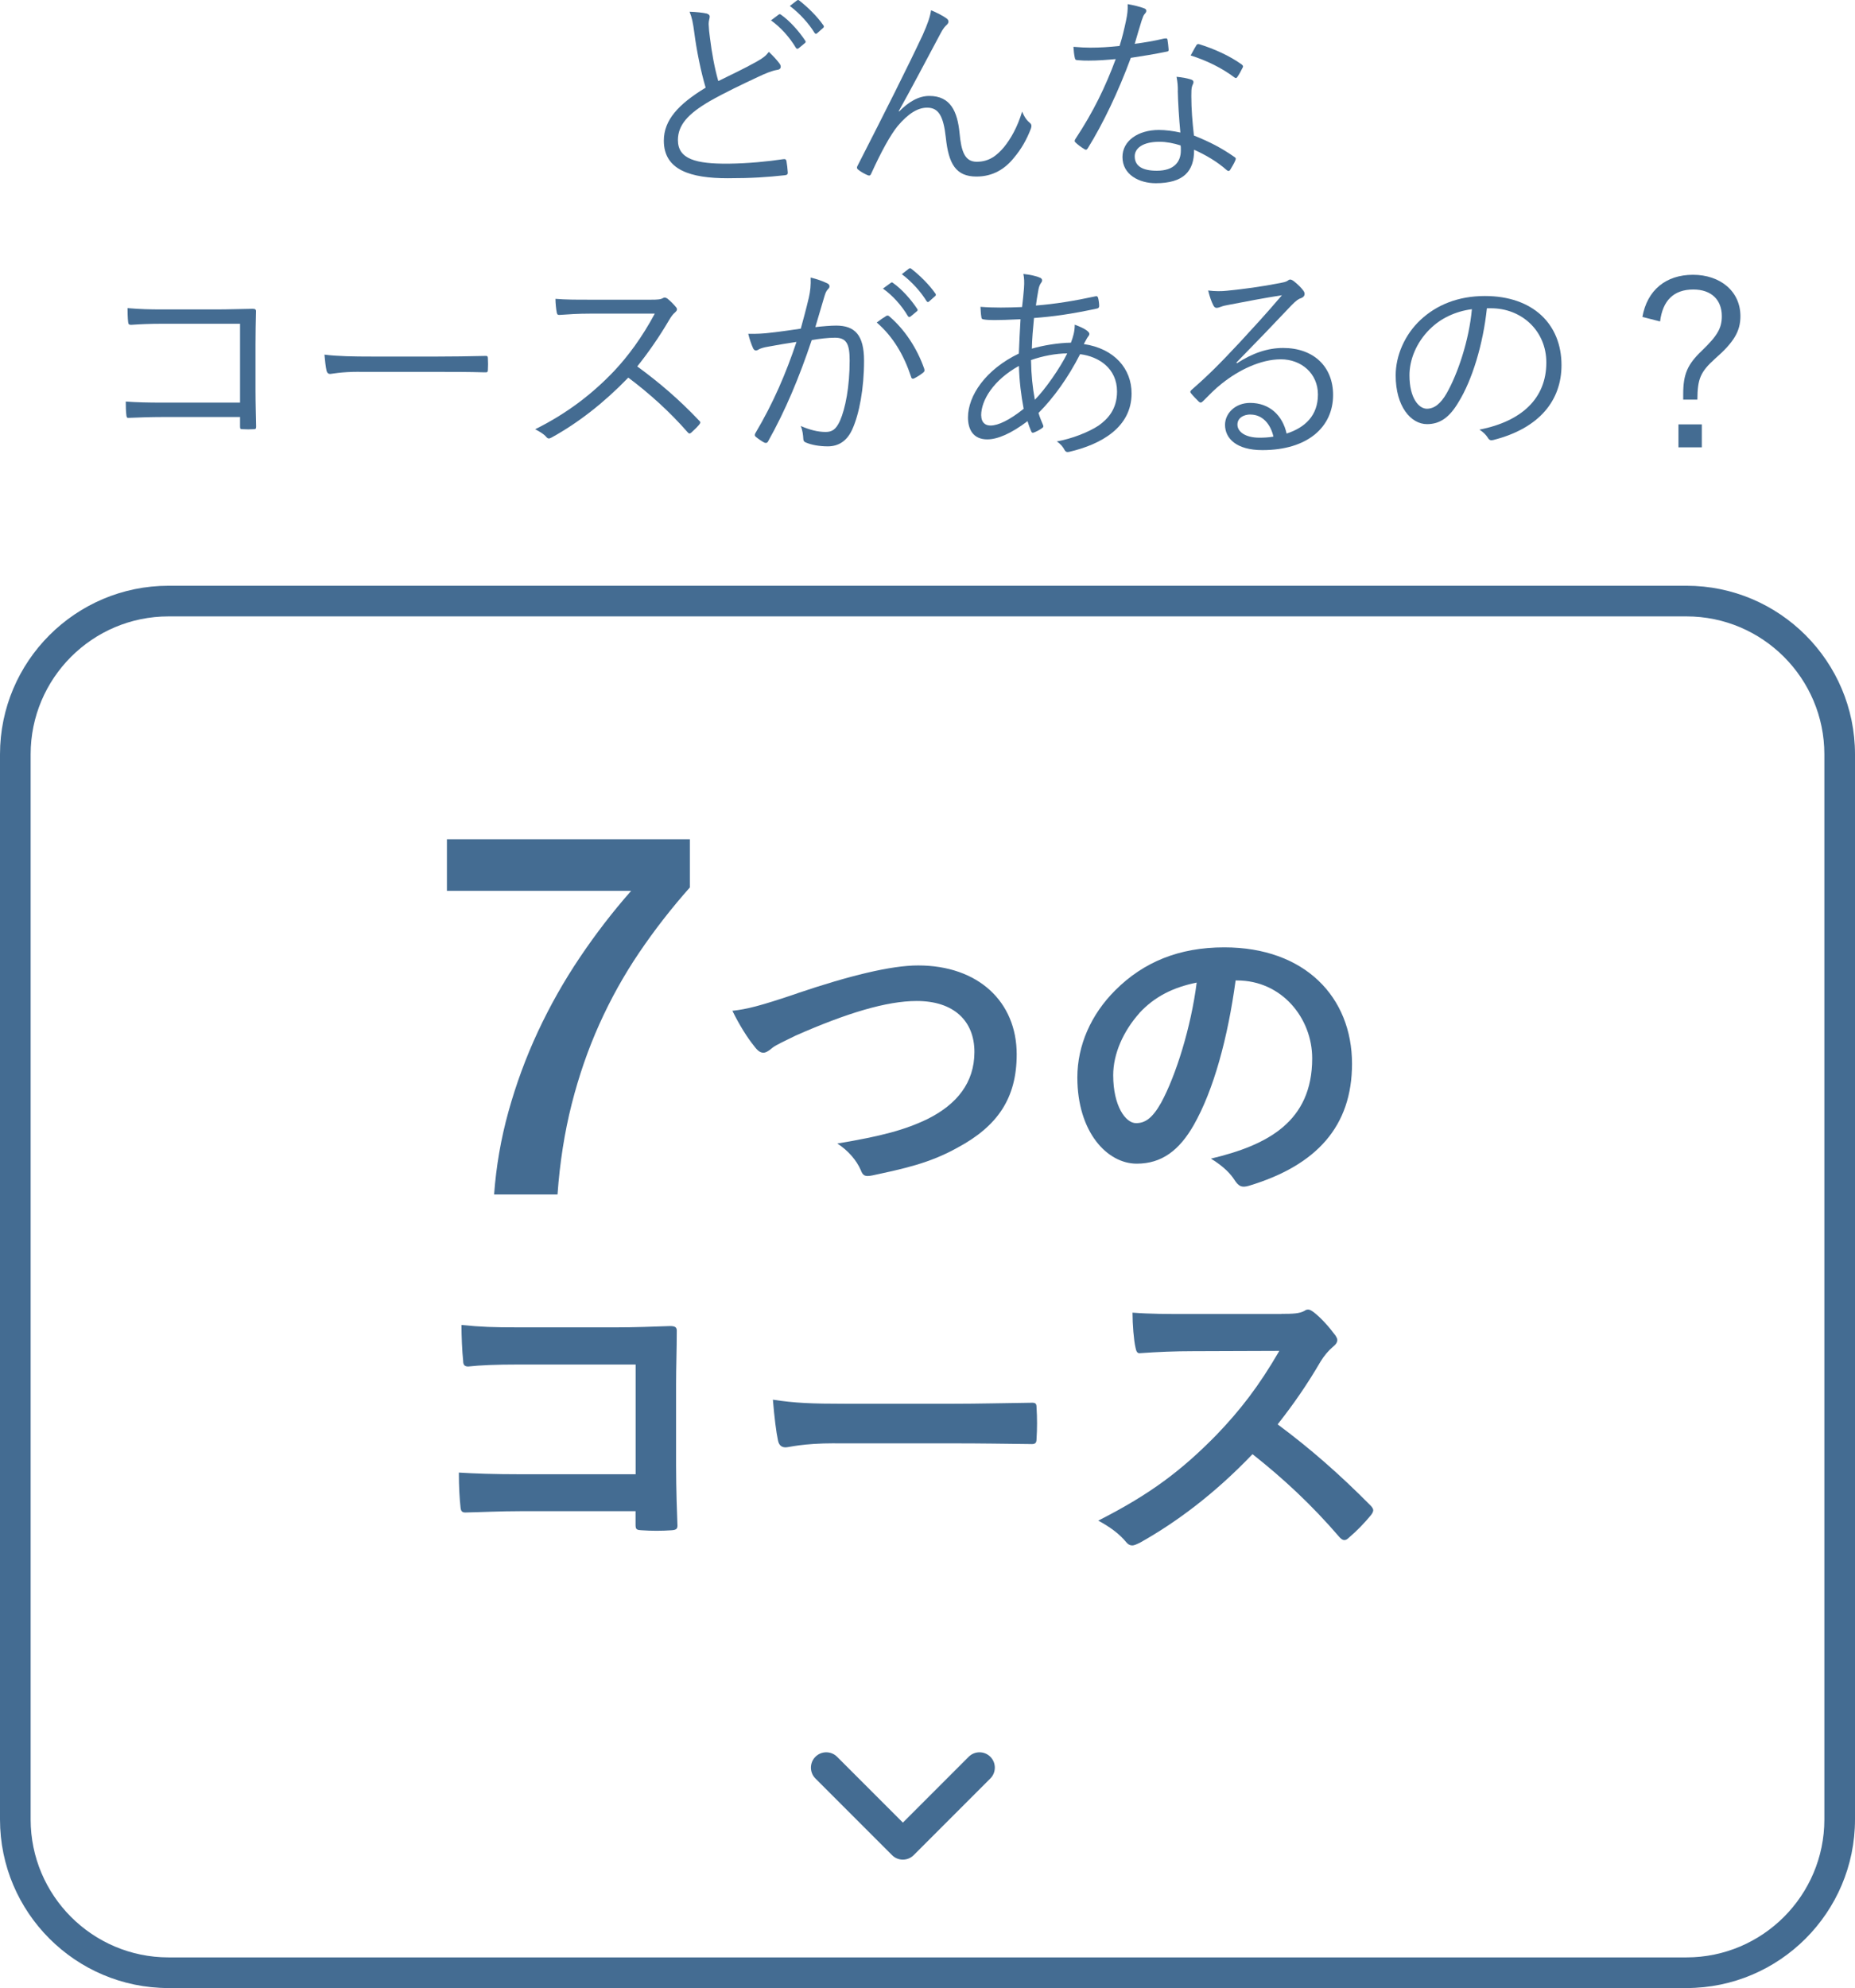 <?xml version="1.0" encoding="UTF-8"?><svg id="_レイヤー_1" xmlns="http://www.w3.org/2000/svg" viewBox="0 0 242.19 259.44"><defs><style>.cls-1{fill:#446c92;stroke-width:0px;}</style></defs><path class="cls-1" d="m220.19,259.44H22c-12.13,0-22-9.87-22-22V98.44c0-12.13,9.87-22,22-22h198.19c12.13,0,22,9.87,22,22v139c0,12.13-9.87,22-22,22ZM22,80.44c-9.93,0-18,8.07-18,18v139c0,9.92,8.07,18,18,18h198.19c9.92,0,18-8.08,18-18V98.44c0-9.93-8.08-18-18-18H22Z"/><path class="cls-1" d="m92.32,1.79c.22.06.34.22.34.36,0,.28-.14.53-.14.98.03.62.08,1.18.17,1.79.25,2.02.59,3.89,1.09,5.66,1.65-.81,3.33-1.6,4.98-2.52.9-.5,1.23-.78,1.62-1.29.56.53,1.06,1.06,1.43,1.57.22.34.17.73-.34.78-.7.11-1.62.5-2.46.9-2.04.95-4.45,2.1-6.36,3.19-2.83,1.65-4.14,3.11-4.14,5.07,0,2.49,2.35,3.11,6.58,3.08,2.6-.03,5.12-.28,7.2-.59.25-.03.34.03.39.25.08.45.14.98.17,1.46.03.25-.08.36-.39.39-2.3.25-4.31.39-7.45.39-4.84,0-8.34-1.06-8.34-4.9,0-2.69,1.9-4.76,5.46-6.92-.62-2.07-1.2-4.96-1.48-7.17-.17-1.29-.31-1.99-.62-2.74.84.03,1.71.11,2.3.25Zm9.35.11c.11-.08.2-.06.31.03,1.12.78,2.35,2.16,3.16,3.39.08.11.06.22-.06.31l-.81.67c-.14.11-.28.08-.36-.06-.81-1.37-1.99-2.69-3.25-3.58l1.01-.76Zm2.35-1.82c.11-.08.2-.11.31-.03,1.12.87,2.38,2.1,3.19,3.28.08.14.06.22-.08.34l-.76.67c-.11.11-.22.11-.34-.06-.7-1.15-1.9-2.52-3.22-3.5l.9-.7Z"/><path class="cls-1" d="m117.38,14.56c1.23-1.26,2.55-2.04,3.95-2.04,2.77,0,3.67,2.02,3.95,4.84.22,2.38.67,3.75,2.24,3.75,1.65,0,2.66-.84,3.58-1.93.81-1.01,1.71-2.49,2.35-4.62.31.76.64,1.18,1.01,1.48.22.17.25.39.14.73-.56,1.48-1.29,2.72-2.21,3.81-1.18,1.48-2.77,2.46-4.9,2.46-2.69,0-3.64-1.65-4-5.07-.31-2.83-.95-3.92-2.44-3.92-1.23,0-2.46.76-3.86,2.41-.95,1.18-2.1,3.25-3.44,6.19-.11.28-.25.31-.5.2-.39-.17-.9-.45-1.23-.73-.17-.14-.17-.28-.06-.48,3.61-7.06,6.58-12.96,8.51-17.08.67-1.51.95-2.32,1.09-3.22.76.31,1.57.73,2.02,1.06.31.22.34.53.06.81-.25.22-.5.5-.84,1.15-1.93,3.61-3.81,7.2-5.46,10.14l.06.06Z"/><path class="cls-1" d="m152.07,5.03c.25-.06.34,0,.36.17.06.34.11.84.14,1.2.03.25-.03.31-.25.34-1.51.31-3.02.56-4.68.81-1.62,4.4-3.64,8.62-5.63,11.82-.14.22-.28.2-.45.08-.42-.25-.87-.59-1.12-.84-.17-.14-.17-.25-.03-.48,2.32-3.5,3.92-6.8,5.26-10.42-1.2.11-2.32.2-3.53.2-.42,0-.84,0-1.48-.06-.25-.03-.28-.06-.34-.34-.08-.36-.14-.87-.17-1.4.9.08,1.62.11,2.21.11,1.29,0,2.44-.08,3.81-.22.34-1.06.59-2.1.84-3.28.17-.81.25-1.37.22-2.18.81.14,1.62.34,2.18.56.17.06.25.17.25.31s-.06.25-.22.42c-.14.17-.22.36-.39.87-.31,1.01-.62,2.04-.9,3.02,1.26-.17,2.46-.36,3.89-.7Zm1.71,6.78c0-.56-.03-1.06-.17-1.79.76.08,1.32.17,1.9.36.2.06.31.17.31.34,0,.11-.06.25-.17.5-.11.31-.11.76-.11,1.32,0,1.68.14,3.36.34,5.15,2.04.81,3.61,1.62,5.29,2.8.22.14.2.22.11.45-.14.36-.45.87-.67,1.23-.14.2-.28.17-.45.03-1.26-1.12-2.77-1.99-4.26-2.66.03,2.83-1.4,4.37-5.01,4.37-2.13,0-4.34-1.09-4.34-3.42,0-2.1,2.02-3.53,4.76-3.53.84,0,1.93.14,2.8.34-.17-1.74-.31-3.98-.34-5.49Zm-2.38,6.69c-2.24,0-3.25.87-3.25,1.9,0,1.29,1.04,1.88,2.88,1.88,2.3,0,3.14-1.2,3.14-2.63,0-.36,0-.53-.03-.67-.87-.28-1.85-.48-2.74-.48Zm4.76-12.54c.14-.22.22-.25.48-.17,1.88.59,3.89,1.48,5.49,2.63.2.17.2.28.06.5-.17.36-.42.81-.64,1.12-.14.2-.22.17-.39.06-1.62-1.23-3.7-2.24-5.71-2.86.28-.48.5-.95.73-1.29Z"/><path class="cls-1" d="m31.34,42.25h-10.16c-1.65,0-2.88.06-4.06.14-.28,0-.36-.08-.39-.36-.06-.48-.08-1.29-.08-1.82,1.65.14,2.86.17,4.51.17h7.11c1.54,0,3.16-.06,4.7-.08.36,0,.48.08.45.42-.03,1.32-.06,2.72-.06,4.14v6.08c0,1.68.06,3.58.08,4.73,0,.28-.06.34-.34.34-.42.03-.98.03-1.37,0-.34,0-.39-.03-.39-.36v-1.23h-10.16c-1.6,0-3.05.06-4.37.11-.22.03-.28-.06-.31-.34-.06-.48-.08-1.15-.08-1.79,1.43.11,2.97.14,4.76.14h10.16v-10.28Z"/><path class="cls-1" d="m46.9,48.52c-2.44,0-3.61.28-3.78.28-.25,0-.39-.11-.48-.39-.11-.48-.22-1.37-.28-2.13,1.71.22,3.86.25,6.19.25h8.6c1.93,0,4-.03,6.13-.08.34-.03.42.03.42.34.03.42.03,1.01,0,1.46,0,.31-.08.36-.42.34-2.1-.06-4.17-.06-6.05-.06h-10.33Z"/><path class="cls-1" d="m84.98,39.11c.95,0,1.26-.03,1.6-.22.17-.11.36-.06.56.08.39.31.81.73,1.15,1.15.17.22.11.42-.14.64-.28.22-.53.56-.81,1.04-1.23,2.1-2.66,4.17-4.14,6.02,2.88,2.1,5.49,4.34,8.04,7.03.25.22.25.31.03.59-.31.36-.67.7-1.01,1.01-.2.17-.31.17-.5-.06-2.35-2.69-5.01-5.07-7.73-7.11-3.19,3.3-6.55,5.91-10,7.81-.31.17-.48.2-.7-.06-.36-.42-.87-.7-1.46-1.01,4.23-2.1,7.53-4.68,10.3-7.59,1.82-1.93,3.67-4.42,5.32-7.5h-8.43c-1.57,0-2.77.08-4.03.17-.25,0-.28-.08-.34-.31-.08-.39-.17-1.23-.17-1.79,1.37.11,2.6.11,4.34.11h8.12Z"/><path class="cls-1" d="m105.59,38.91c.22-.98.28-1.68.25-2.69.87.22,1.46.42,2.18.76.31.14.39.48.11.73-.22.22-.34.45-.48.92-.42,1.37-.78,2.69-1.2,4.06.9-.11,2.04-.2,2.72-.2,2.44,0,3.64,1.23,3.64,4.59,0,3.61-.62,6.94-1.54,8.96-.7,1.54-1.82,2.21-3.19,2.21-1.15,0-2.16-.2-2.86-.5-.22-.08-.34-.22-.34-.48-.03-.48-.08-1.09-.34-1.68,1.23.53,2.27.78,3.25.78.81,0,1.34-.28,1.88-1.46.7-1.6,1.26-4.42,1.26-7.87,0-2.18-.42-2.97-1.93-2.97-.87,0-2.04.14-3.02.31-1.62,4.84-3.44,9.21-5.71,13.24-.11.2-.28.22-.48.14-.28-.14-.81-.5-1.12-.76-.17-.14-.14-.28-.06-.45,2.35-3.95,4-7.81,5.38-11.93-1.15.17-2.3.36-3.7.62-.5.08-1.01.22-1.23.36-.31.2-.56.2-.73-.14-.22-.48-.45-1.12-.64-1.9,1.01.03,2.1-.03,2.91-.14,1.54-.17,2.63-.34,3.95-.53.36-1.32.67-2.44,1.04-4Zm10.14,2.3c.17-.06.28-.03.42.11,1.96,1.68,3.58,4.12,4.51,6.78.06.2.08.34-.08.48-.28.25-.81.59-1.15.76-.22.14-.42.11-.48-.17-.95-2.86-2.35-5.24-4.48-7.08.39-.31.84-.62,1.26-.87Zm.59-4.31c.11-.08.17-.06.28.03,1.12.78,2.35,2.16,3.16,3.39.08.11.06.22-.06.31l-.81.67c-.14.11-.28.08-.36-.06-.81-1.37-1.99-2.69-3.25-3.58l1.04-.76Zm2.32-1.82c.11-.08.2-.11.31-.03,1.12.87,2.38,2.1,3.19,3.28.08.14.06.22-.08.34l-.76.67c-.11.11-.22.11-.34-.06-.7-1.15-1.9-2.52-3.22-3.5l.9-.7Z"/><path class="cls-1" d="m135.78,36.23c.17.08.28.2.28.34s-.06.25-.17.39c-.17.25-.28.56-.36,1.12-.11.62-.2,1.15-.28,1.79,2.52-.2,4.93-.59,7.78-1.2.2-.06.28.03.34.2.08.31.14.73.14,1.06,0,.2-.11.31-.31.34-3.42.73-5.68,1.04-8.2,1.23-.14,1.48-.25,2.66-.28,4,1.43-.42,3.44-.76,5.1-.78.28-.73.5-1.46.5-2.35.67.25,1.23.5,1.57.76.22.17.34.31.34.45,0,.2-.2.36-.31.56-.14.28-.28.48-.42.76,4,.59,6.24,3.22,6.24,6.44,0,4.4-3.92,6.64-8.12,7.62-.31.08-.5.03-.67-.31-.14-.28-.48-.73-.98-1.04,1.99-.36,4.14-1.2,5.46-2.07,1.18-.84,2.41-2.1,2.41-4.45,0-3-2.35-4.56-4.82-4.87-1.57,3.08-3.47,5.71-5.43,7.67.17.59.36,1.01.59,1.57.08.2.06.28-.14.42-.34.25-.76.45-1.04.56-.17.06-.28.06-.36-.14-.17-.39-.34-.84-.48-1.34-2.18,1.65-3.95,2.38-5.26,2.38-1.85,0-2.52-1.32-2.52-2.86,0-2.86,2.32-6.27,6.64-8.34.06-1.6.14-3.08.22-4.48-1.6.08-2.69.11-3.44.11-.62,0-1.04-.03-1.32-.08-.25-.03-.34-.08-.36-.36-.06-.34-.08-.78-.11-1.29,1.76.14,3.47.11,5.43.03.11-.98.2-1.71.25-2.44.06-.84.03-1.37-.08-1.88.95.11,1.74.28,2.18.5Zm-7.67,17.98c0,.73.34,1.32,1.23,1.32.98,0,2.46-.7,4.31-2.18-.34-1.79-.56-3.58-.62-5.6-3.33,1.85-4.93,4.48-4.93,6.47Zm11.23-8.09c-1.46,0-3.25.34-4.73.87.03,1.93.2,3.56.5,5.18,1.32-1.32,3.28-4.12,4.23-6.05Z"/><path class="cls-1" d="m161.51,47.4c2.02-1.32,4-1.99,6.02-1.99,4.03,0,6.52,2.49,6.52,6.13,0,4.17-3.3,7.2-9.24,7.2-3.36,0-4.87-1.51-4.87-3.3,0-1.46,1.29-2.86,3.28-2.86,2.52,0,4.23,1.62,4.76,4,2.41-.78,4.09-2.35,4.09-5.1s-2.18-4.59-4.84-4.59-5.54,1.43-7.7,3.16c-.9.7-1.62,1.46-2.46,2.3-.22.22-.36.25-.56.06-.34-.34-.76-.76-1.04-1.12-.11-.14-.08-.25.11-.42,2.21-1.93,3.64-3.36,6.33-6.24,1.62-1.76,3.3-3.56,5.46-6.1-2.32.36-4.51.78-7,1.26-.36.06-.7.14-.98.25-.2.08-.42.14-.53.14-.2,0-.34-.11-.45-.34-.25-.5-.45-1.04-.67-1.93.92.11,1.71.11,2.46.03,2.21-.22,4.51-.53,6.97-1.01.34-.06.67-.14.87-.25.11-.08.28-.2.39-.2.14,0,.28.06.5.22.53.42.95.84,1.2,1.18.14.17.2.34.2.48,0,.22-.14.42-.42.53-.36.11-.67.31-1.32.98-2.49,2.63-4.37,4.59-7.17,7.45l.08.08Zm1.76,6.69c-.9,0-1.71.45-1.71,1.32,0,.92,1.01,1.71,2.88,1.71.62,0,1.18-.03,1.82-.14-.36-1.6-1.4-2.88-3-2.88Z"/><path class="cls-1" d="m194.13,40.23c-.5,4.73-1.93,9.38-3.7,12.24-1.2,2.04-2.46,2.88-4.12,2.88-2.1,0-4.09-2.3-4.09-6.36,0-2.58,1.18-5.32,3.25-7.25,2.07-1.93,4.87-3.11,8.4-3.11,6.27,0,10,3.67,10,9.02,0,4.56-2.83,8.23-8.9,9.77-.34.08-.53.03-.73-.31-.17-.28-.53-.7-1.09-1.04,5.54-1.09,8.74-4.09,8.74-8.76,0-4.14-3.22-7.08-7.22-7.08h-.53Zm-7.42,2.69c-1.88,1.85-2.69,4.14-2.69,6.05,0,3.05,1.26,4.37,2.27,4.37.95,0,1.79-.62,2.6-2.04,1.43-2.52,2.91-6.86,3.28-10.95-2.18.28-4.12,1.23-5.46,2.58Z"/><path class="cls-1" d="m214.43,41.38c.62-3.53,3.08-5.52,6.61-5.52s6.19,2.13,6.19,5.4c0,1.96-.84,3.39-3.3,5.54-1.93,1.74-2.3,2.63-2.32,5.35h-1.85v-.7c0-2.63.56-3.89,2.41-5.66,2.13-2.04,2.63-3.02,2.63-4.54,0-2.1-1.34-3.47-3.72-3.47-2.58,0-4,1.46-4.34,4.17l-2.3-.59Zm7.76,17h-3.05v-3h3.05v3Z"/><path class="cls-1" d="m58.34,109.52h31.73v6.29c-2.43,2.74-4.64,5.58-6.62,8.51-1.99,2.94-3.72,6.05-5.2,9.34-1.48,3.29-2.68,6.77-3.61,10.43-.93,3.67-1.55,7.6-1.85,11.79h-8.28c.27-3.67.89-7.29,1.89-10.87s2.27-7.04,3.84-10.4c1.57-3.36,3.39-6.58,5.47-9.67,2.08-3.09,4.31-5.98,6.69-8.68h-24.05v-6.76Z"/><path class="cls-1" d="m104.11,129.62c6.74-2.28,12.21-3.63,15.76-3.63,7.84,0,12.87,4.73,12.87,11.6,0,5.73-2.5,9.37-7.71,12.17-3.68,2.06-7.09,2.76-11.12,3.63-.88.17-1.23.13-1.53-.7-.53-1.23-1.62-2.54-3.06-3.46,5.78-.96,8.89-1.79,11.86-3.24,3.72-1.88,6.04-4.68,6.04-8.71s-2.67-6.65-7.53-6.65c-3.94,0-9.15,1.58-15.8,4.51-1.4.7-2.5,1.18-3.02,1.58-.61.53-.96.66-1.18.66-.44,0-.79-.26-1.27-.92-.79-.96-1.88-2.67-2.8-4.55,1.93-.22,3.55-.61,8.49-2.28Z"/><path class="cls-1" d="m161.32,127.96c-1.01,7.44-2.85,14.27-5.47,18.87-1.88,3.28-4.16,5.03-7.44,5.03-3.85,0-7.75-4.12-7.75-11.25,0-4.2,1.79-8.23,4.95-11.38,3.68-3.68,8.32-5.6,14.23-5.6,10.51,0,16.68,6.48,16.68,15.19,0,8.14-4.6,13.26-13.48,15.93-.92.26-1.31.09-1.88-.79-.48-.75-1.4-1.75-3.06-2.76,7.4-1.75,13.22-4.82,13.22-13.09,0-5.21-3.94-10.16-9.81-10.16h-.18Zm-12.56,4.25c-2.1,2.36-3.42,5.3-3.42,8.1,0,4.03,1.62,6.26,2.98,6.26,1.14,0,2.1-.57,3.28-2.67,1.93-3.55,3.9-9.85,4.64-15.67-3.06.61-5.52,1.84-7.49,3.98Z"/><path class="cls-1" d="m82.98,178.07h-15.28c-2.98,0-5.03.09-6.57.26-.48,0-.66-.22-.66-.74-.13-1.18-.22-3.24-.22-4.68,2.63.26,4.16.31,7.31.31h13c2.28,0,4.6-.09,6.92-.17.7,0,.92.17.88.74,0,2.32-.09,4.6-.09,6.92v10.46c0,3.2.13,6.7.18,7.92,0,.44-.18.57-.79.61-1.23.09-2.63.09-3.85,0-.7-.04-.83-.09-.83-.74v-1.75h-15.06c-2.76,0-5.08.13-7.18.17-.39,0-.57-.17-.61-.66-.13-1.14-.22-2.71-.22-4.55,2.06.13,4.6.22,8.06.22h15.02v-14.32Z"/><path class="cls-1" d="m109.02,188.35c-4.33,0-6,.53-6.44.53-.53,0-.88-.26-1.01-.92-.22-1.01-.48-3.06-.66-5.3,2.85.44,5.03.53,9.46.53h14.1c3.33,0,6.7-.09,10.07-.13.66-.04.79.09.79.61.09,1.31.09,2.8,0,4.12,0,.53-.17.7-.79.66-3.28-.04-6.52-.09-9.76-.09h-15.76Z"/><path class="cls-1" d="m167.29,171.46c1.58,0,2.36-.04,3.02-.39.17-.13.31-.17.48-.17.26,0,.48.17.74.35,1.01.79,2.01,1.93,2.85,3.06.13.22.22.39.22.57,0,.26-.17.57-.57.88-.57.48-1.14,1.14-1.62,1.93-1.79,3.06-3.5,5.52-5.6,8.19,4.2,3.11,8.1,6.52,12.13,10.59.22.22.35.44.35.61s-.09.39-.31.66c-.83,1.01-1.84,2.06-2.93,2.98-.17.17-.35.26-.53.26-.22,0-.39-.13-.61-.35-3.68-4.29-7.44-7.75-11.38-10.86-4.95,5.17-9.94,8.89-14.71,11.56-.39.18-.7.35-1.01.35-.26,0-.53-.13-.74-.39-.96-1.18-2.23-2.06-3.68-2.85,6.83-3.46,10.9-6.57,15.41-11.16,3.15-3.28,5.56-6.39,8.23-10.99l-11.29.04c-2.28,0-4.55.09-6.92.26-.35.04-.48-.26-.57-.74-.22-.92-.39-3.02-.39-4.55,2.36.18,4.55.18,7.4.18h12.04Z"/><path class="cls-1" d="m117.87,242.68c-.53,0-1.04-.21-1.41-.59l-10-10c-.78-.78-.78-2.05,0-2.83.78-.78,2.05-.78,2.83,0l8.59,8.59,8.59-8.59c.78-.78,2.05-.78,2.83,0s.78,2.05,0,2.83l-10,10c-.38.38-.88.59-1.41.59Z"/></svg>